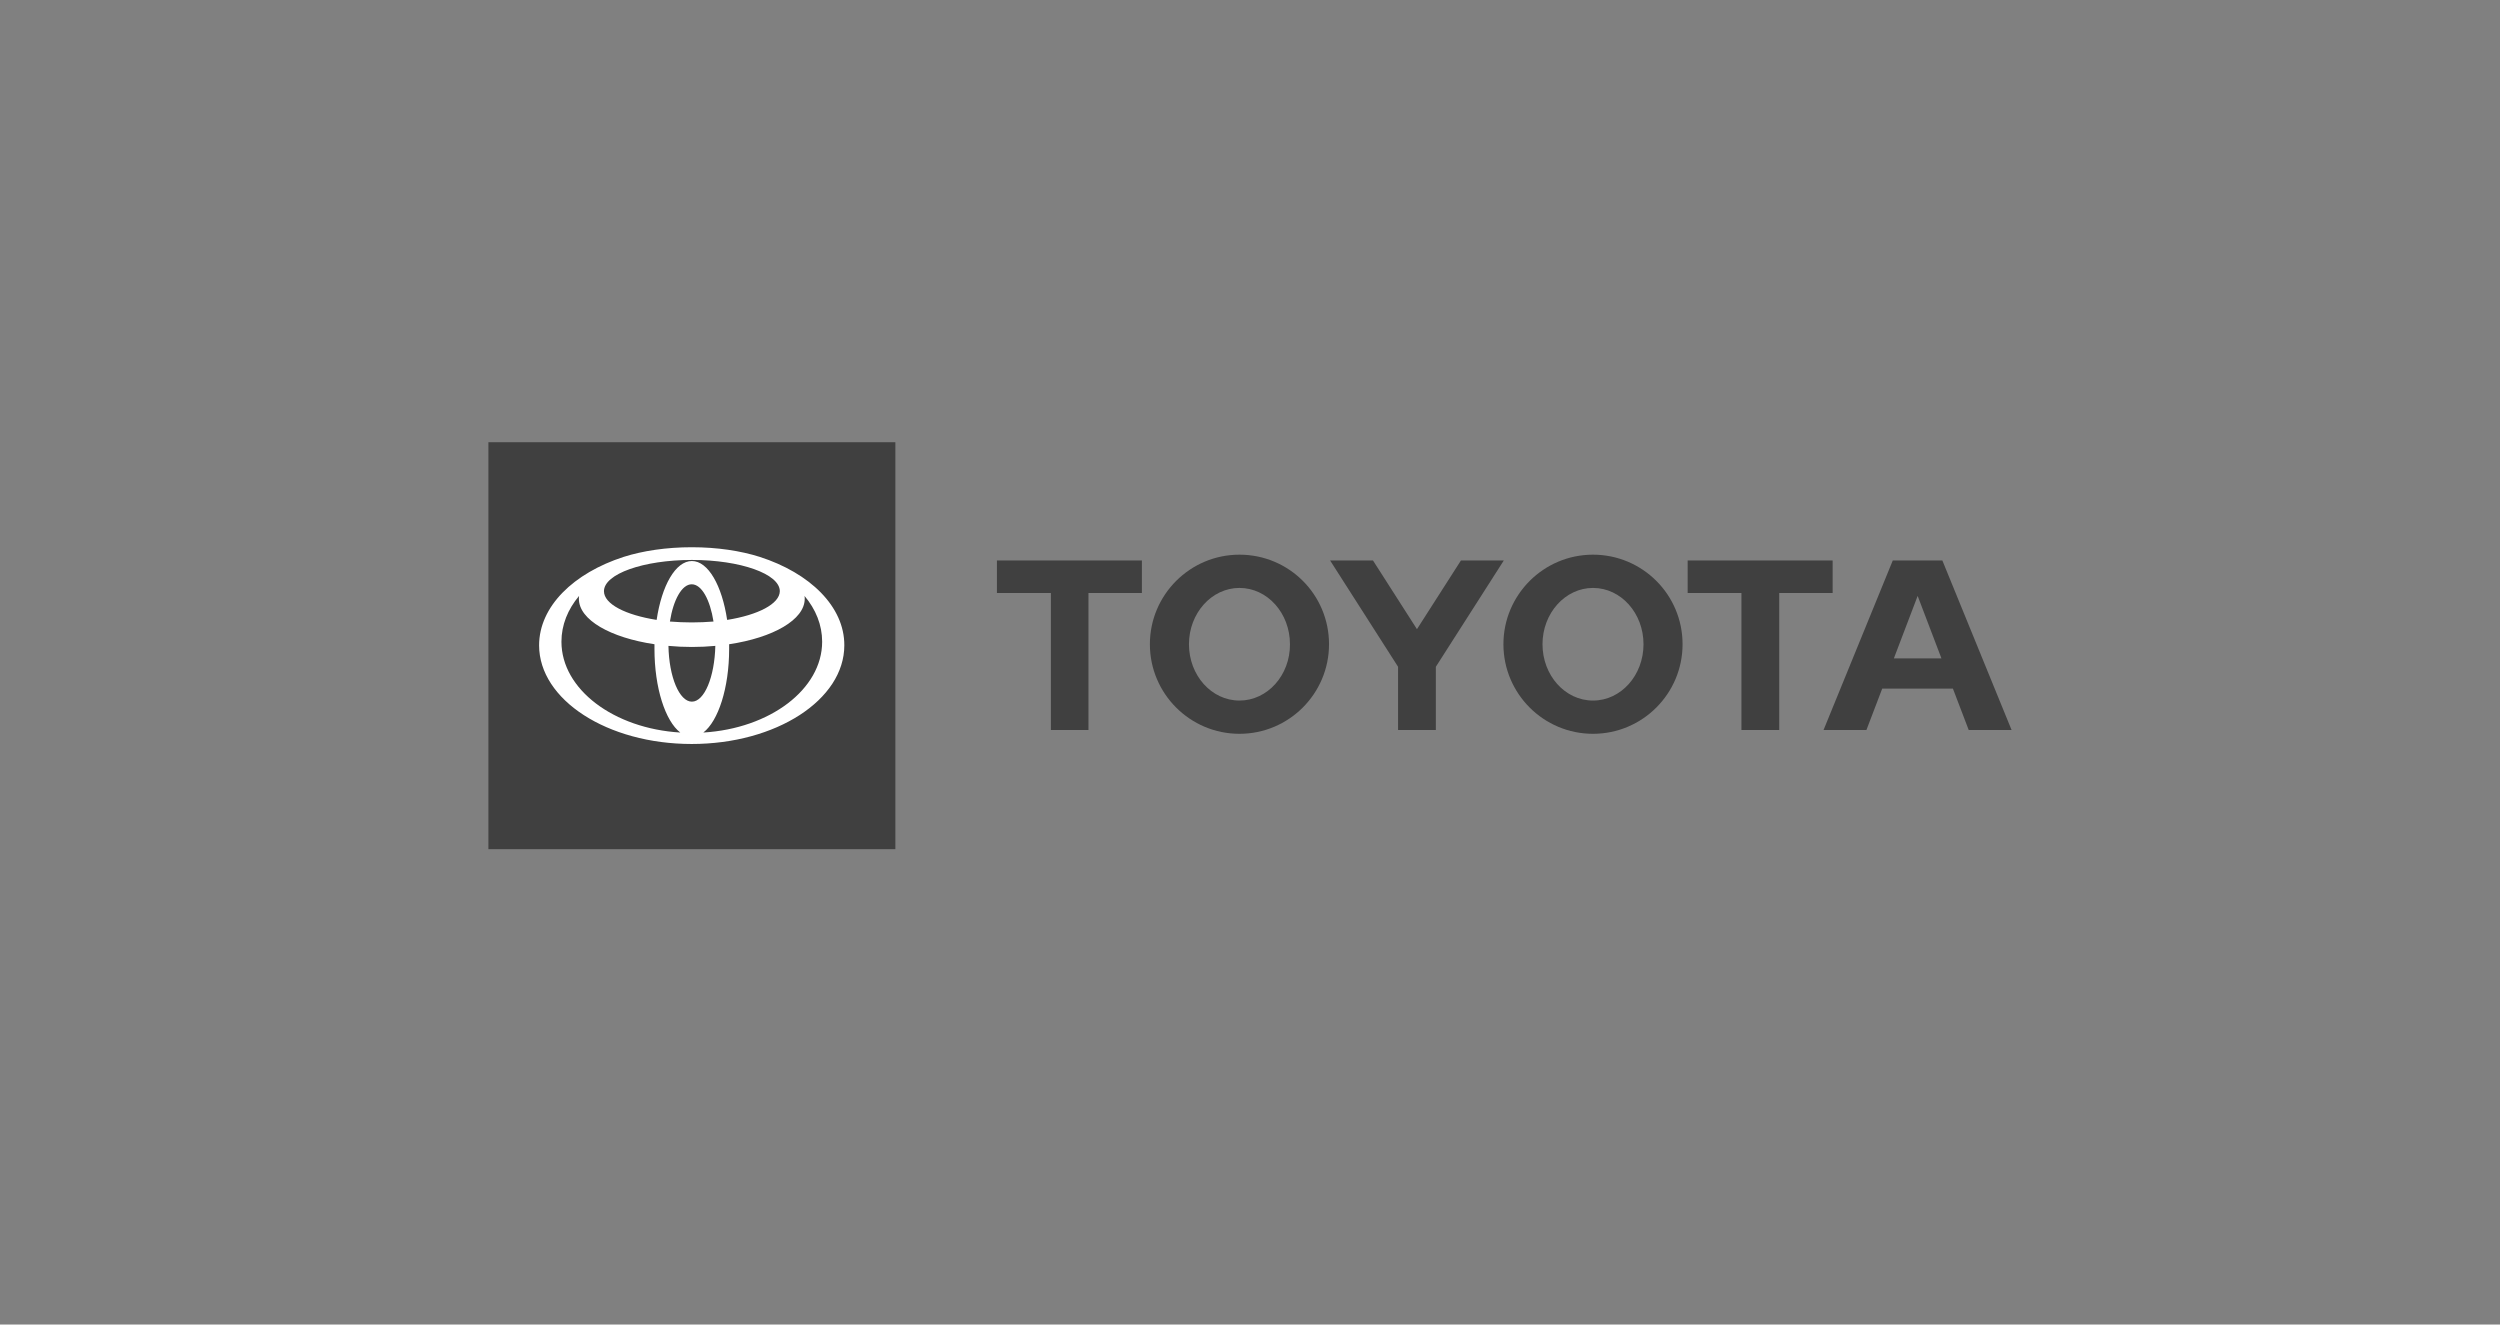 <svg width="151" height="80" viewBox="0 0 151 80" fill="none" xmlns="http://www.w3.org/2000/svg">
  <rect x="0" y="0" width="151" height="80" fill="#808080" stroke="none"/>
  <g>
    <path
      d="M114.389 39.768L115.826 35.993L117.264 39.768H114.389ZM117.319 33.854H114.323L110.142 44.092H112.732L113.687 41.59H117.955L118.91 44.092H121.5L117.319 33.854ZM96.217 42.314C94.527 42.314 93.167 40.789 93.167 38.912C93.167 37.036 94.538 35.511 96.217 35.511C97.907 35.511 99.268 37.036 99.268 38.912C99.268 40.789 97.907 42.314 96.217 42.314ZM96.217 33.502C93.233 33.502 90.807 35.928 90.807 38.912C90.807 41.897 93.233 44.322 96.217 44.322C99.202 44.322 101.627 41.897 101.627 38.912C101.627 35.917 99.202 33.502 96.217 33.502ZM74.863 42.314C73.173 42.314 71.813 40.789 71.813 38.912C71.813 37.036 73.184 35.511 74.863 35.511C76.553 35.511 77.914 37.036 77.914 38.912C77.925 40.789 76.553 42.314 74.863 42.314ZM74.863 33.502C71.879 33.502 69.453 35.928 69.453 38.912C69.453 41.897 71.879 44.322 74.863 44.322C77.848 44.322 80.273 41.897 80.273 38.912C80.273 35.917 77.859 33.502 74.863 33.502ZM88.24 33.854L85.584 38.002L82.929 33.854H80.339L84.443 40.273V44.092H86.725V40.273L90.829 33.854H88.24ZM110.691 33.854H101.934V35.818H105.182V44.092H107.465V35.818H110.691V33.854ZM60.225 35.818H63.473V44.092H65.744V35.818H68.971V33.854H60.214V35.818H60.225Z"
      fill="#404040" />
    <path d="M54.08 26.71H29.5V51.29H54.08V26.71Z" fill="#404040" />
    <path
      d="M45.883 33.634C44.742 33.272 43.326 33.053 41.779 33.053C40.243 33.053 38.816 33.272 37.675 33.634C34.646 34.611 32.562 36.63 32.562 38.978C32.562 42.27 36.688 44.937 41.779 44.937C46.871 44.937 50.997 42.27 50.997 38.978C51.008 36.641 48.923 34.611 45.883 33.634ZM41.79 42.38C41.033 42.38 40.407 40.887 40.374 39.011C40.835 39.055 41.307 39.077 41.79 39.077C42.273 39.077 42.745 39.055 43.206 39.011C43.162 40.887 42.547 42.38 41.79 42.38ZM40.462 37.541C40.671 36.224 41.187 35.291 41.779 35.291C42.383 35.291 42.887 36.224 43.096 37.541C42.679 37.574 42.229 37.595 41.779 37.595C41.329 37.595 40.89 37.574 40.462 37.541ZM43.919 37.442C43.612 35.379 42.778 33.886 41.79 33.886C40.803 33.886 39.968 35.368 39.661 37.442C37.785 37.145 36.479 36.487 36.479 35.708C36.479 34.666 38.86 33.821 41.79 33.821C44.72 33.821 47.101 34.666 47.101 35.708C47.09 36.476 45.784 37.145 43.919 37.442ZM33.911 38.759C33.911 37.749 34.295 36.805 34.976 35.993C34.965 36.048 34.965 36.103 34.965 36.169C34.965 37.442 36.874 38.517 39.53 38.912C39.53 39.011 39.53 39.11 39.53 39.197C39.53 41.557 40.188 43.554 41.088 44.245C37.072 44.004 33.911 41.634 33.911 38.759ZM42.481 44.245C43.381 43.554 44.04 41.557 44.04 39.197C44.04 39.099 44.04 39 44.04 38.912C46.695 38.517 48.605 37.431 48.605 36.169C48.605 36.114 48.605 36.059 48.593 35.993C49.274 36.805 49.658 37.749 49.658 38.759C49.658 41.634 46.498 44.004 42.481 44.245Z"
      fill="white" />
  </g>
</svg>